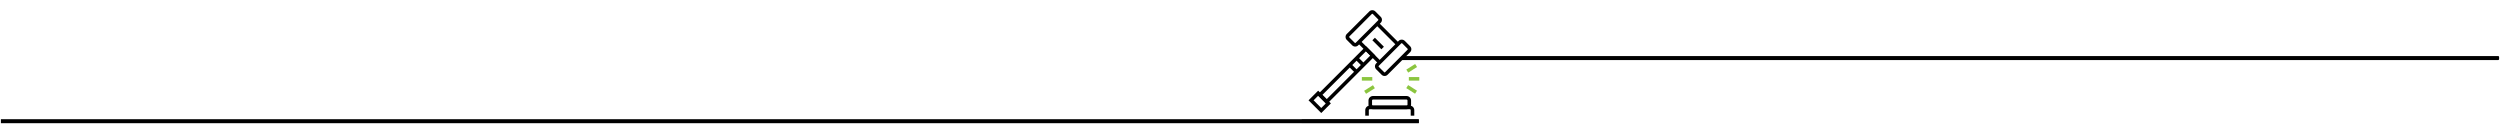<svg xmlns="http://www.w3.org/2000/svg" id="Layer_1" viewBox="0 0 1400 70"><defs><style>.cls-1{fill:#8bc53f;}</style></defs><g><path d="M794.51,66.75h-112.11s0,0,0,0H.5v2.24H682.31s.05,.01,.08,.01h112.11v-2.25Z"></path><path d="M1398.93,31.38H785.07v2.26h3.33s610.51,0,610.51,0c.32,0,.59-.25,.59-.56v-1.13c0-.31-.26-.57-.57-.57Z"></path></g><g id="Icons"><g><rect x="728.97" y="66.9" width="65.56" height="2"></rect><path d="M792,64.78h-2v-3.09c0-.3-.24-.54-.54-.54h-22.38c-.3,0-.54,.24-.54,.54v3.09h-2v-3.09c0-1.4,1.14-2.54,2.54-2.54h22.38c1.4,0,2.54,1.14,2.54,2.54v3.09Z"></path><path d="M787.66,61.15h-18.77c-1.4,0-2.54-1.14-2.54-2.54v-2.31c0-1.4,1.14-2.54,2.54-2.54h18.77c1.4,0,2.54,1.14,2.54,2.54v2.31c0,1.4-1.14,2.54-2.54,2.54Zm-18.77-5.4c-.3,0-.54,.24-.54,.54v2.31c0,.3,.24,.54,.54,.54h18.77c.3,0,.54-.24,.54-.54v-2.31c0-.3-.24-.54-.54-.54h-18.77Z"></path><g><g><path d="M775.38,42.55c-.63,0-1.22-.24-1.67-.69l-3.04-3.04c-.92-.92-.92-2.41,0-3.33l12.63-12.63c.89-.89,2.44-.89,3.33,0l3.04,3.04c.92,.92,.92,2.41,0,3.33l-12.63,12.63c-.44,.45-1.04,.69-1.67,.69h0Zm9.59-18.38c-.05,0-.16,.01-.25,.1l-12.63,12.63c-.14,.14-.14,.37,0,.5l3.04,3.04c.18,.18,.32,.18,.5,0l12.63-12.63c.14-.14,.14-.37,0-.5l-3.04-3.04c-.09-.09-.2-.1-.25-.1Z"></path><path d="M758.91,26.08c-.6,0-1.21-.23-1.67-.69l-3.04-3.04c-.92-.92-.92-2.41,0-3.33l12.63-12.63c.44-.45,1.04-.69,1.67-.69h0c.63,0,1.22,.25,1.67,.69l3.04,3.04c.92,.92,.92,2.41,0,3.33l-12.63,12.63c-.46,.46-1.06,.69-1.67,.69Zm9.59-18.38c-.05,0-.16,.01-.25,.1l-12.63,12.63c-.14,.14-.14,.37,0,.51l3.04,3.04c.14,.14,.37,.14,.5,0l12.63-12.63c.14-.14,.14-.36,0-.5l-3.04-3.04c-.09-.09-.2-.1-.25-.1h0Z"></path></g><g><rect x="765.85" y="20.73" width="2" height="16.97" transform="translate(203.96 550.81) rotate(-45)"></rect><rect x="776.03" y="10.55" width="2" height="16.97" transform="translate(214.13 555.02) rotate(-45)"></rect></g><path d="M742.94,58.36l-5.23-5.23,27.24-27.24,5.23,5.23-27.24,27.24Zm-2.4-5.23l2.4,2.4,24.41-24.41-2.4-2.4-24.41,24.41Z"></path><path d="M739.9,63.29l-7.12-7.12,5.39-5.39,7.12,7.12-5.39,5.39Zm-4.3-7.12l4.3,4.3,2.56-2.56-4.3-4.3-2.56,2.56Z"></path><rect x="760.58" y="31.92" width="2" height="5.14" transform="translate(198.71 548.66) rotate(-45)"></rect><rect x="756.76" y="35.74" width="2" height="5.14" transform="translate(194.92 547.11) rotate(-45.01)"></rect><rect x="770.73" y="20.77" width="2" height="7.14" transform="translate(208.85 552.85) rotate(-45)"></rect></g><g><rect class="cls-1" x="788.95" y="43.15" width="5.85" height="2"></rect><g><rect class="cls-1" x="787.6" y="37.21" width="5.85" height="2" transform="translate(102.81 429.93) rotate(-32.43)"></rect><rect class="cls-1" x="789.53" y="47.16" width="2" height="5.85" transform="translate(324.07 690.29) rotate(-57.55)"></rect></g></g><g><rect class="cls-1" x="762.64" y="43.15" width="5.85" height="2"></rect><rect class="cls-1" x="763.98" y="49.09" width="5.85" height="2" transform="translate(92.76 419.11) rotate(-32.43)"></rect></g></g></g></svg>